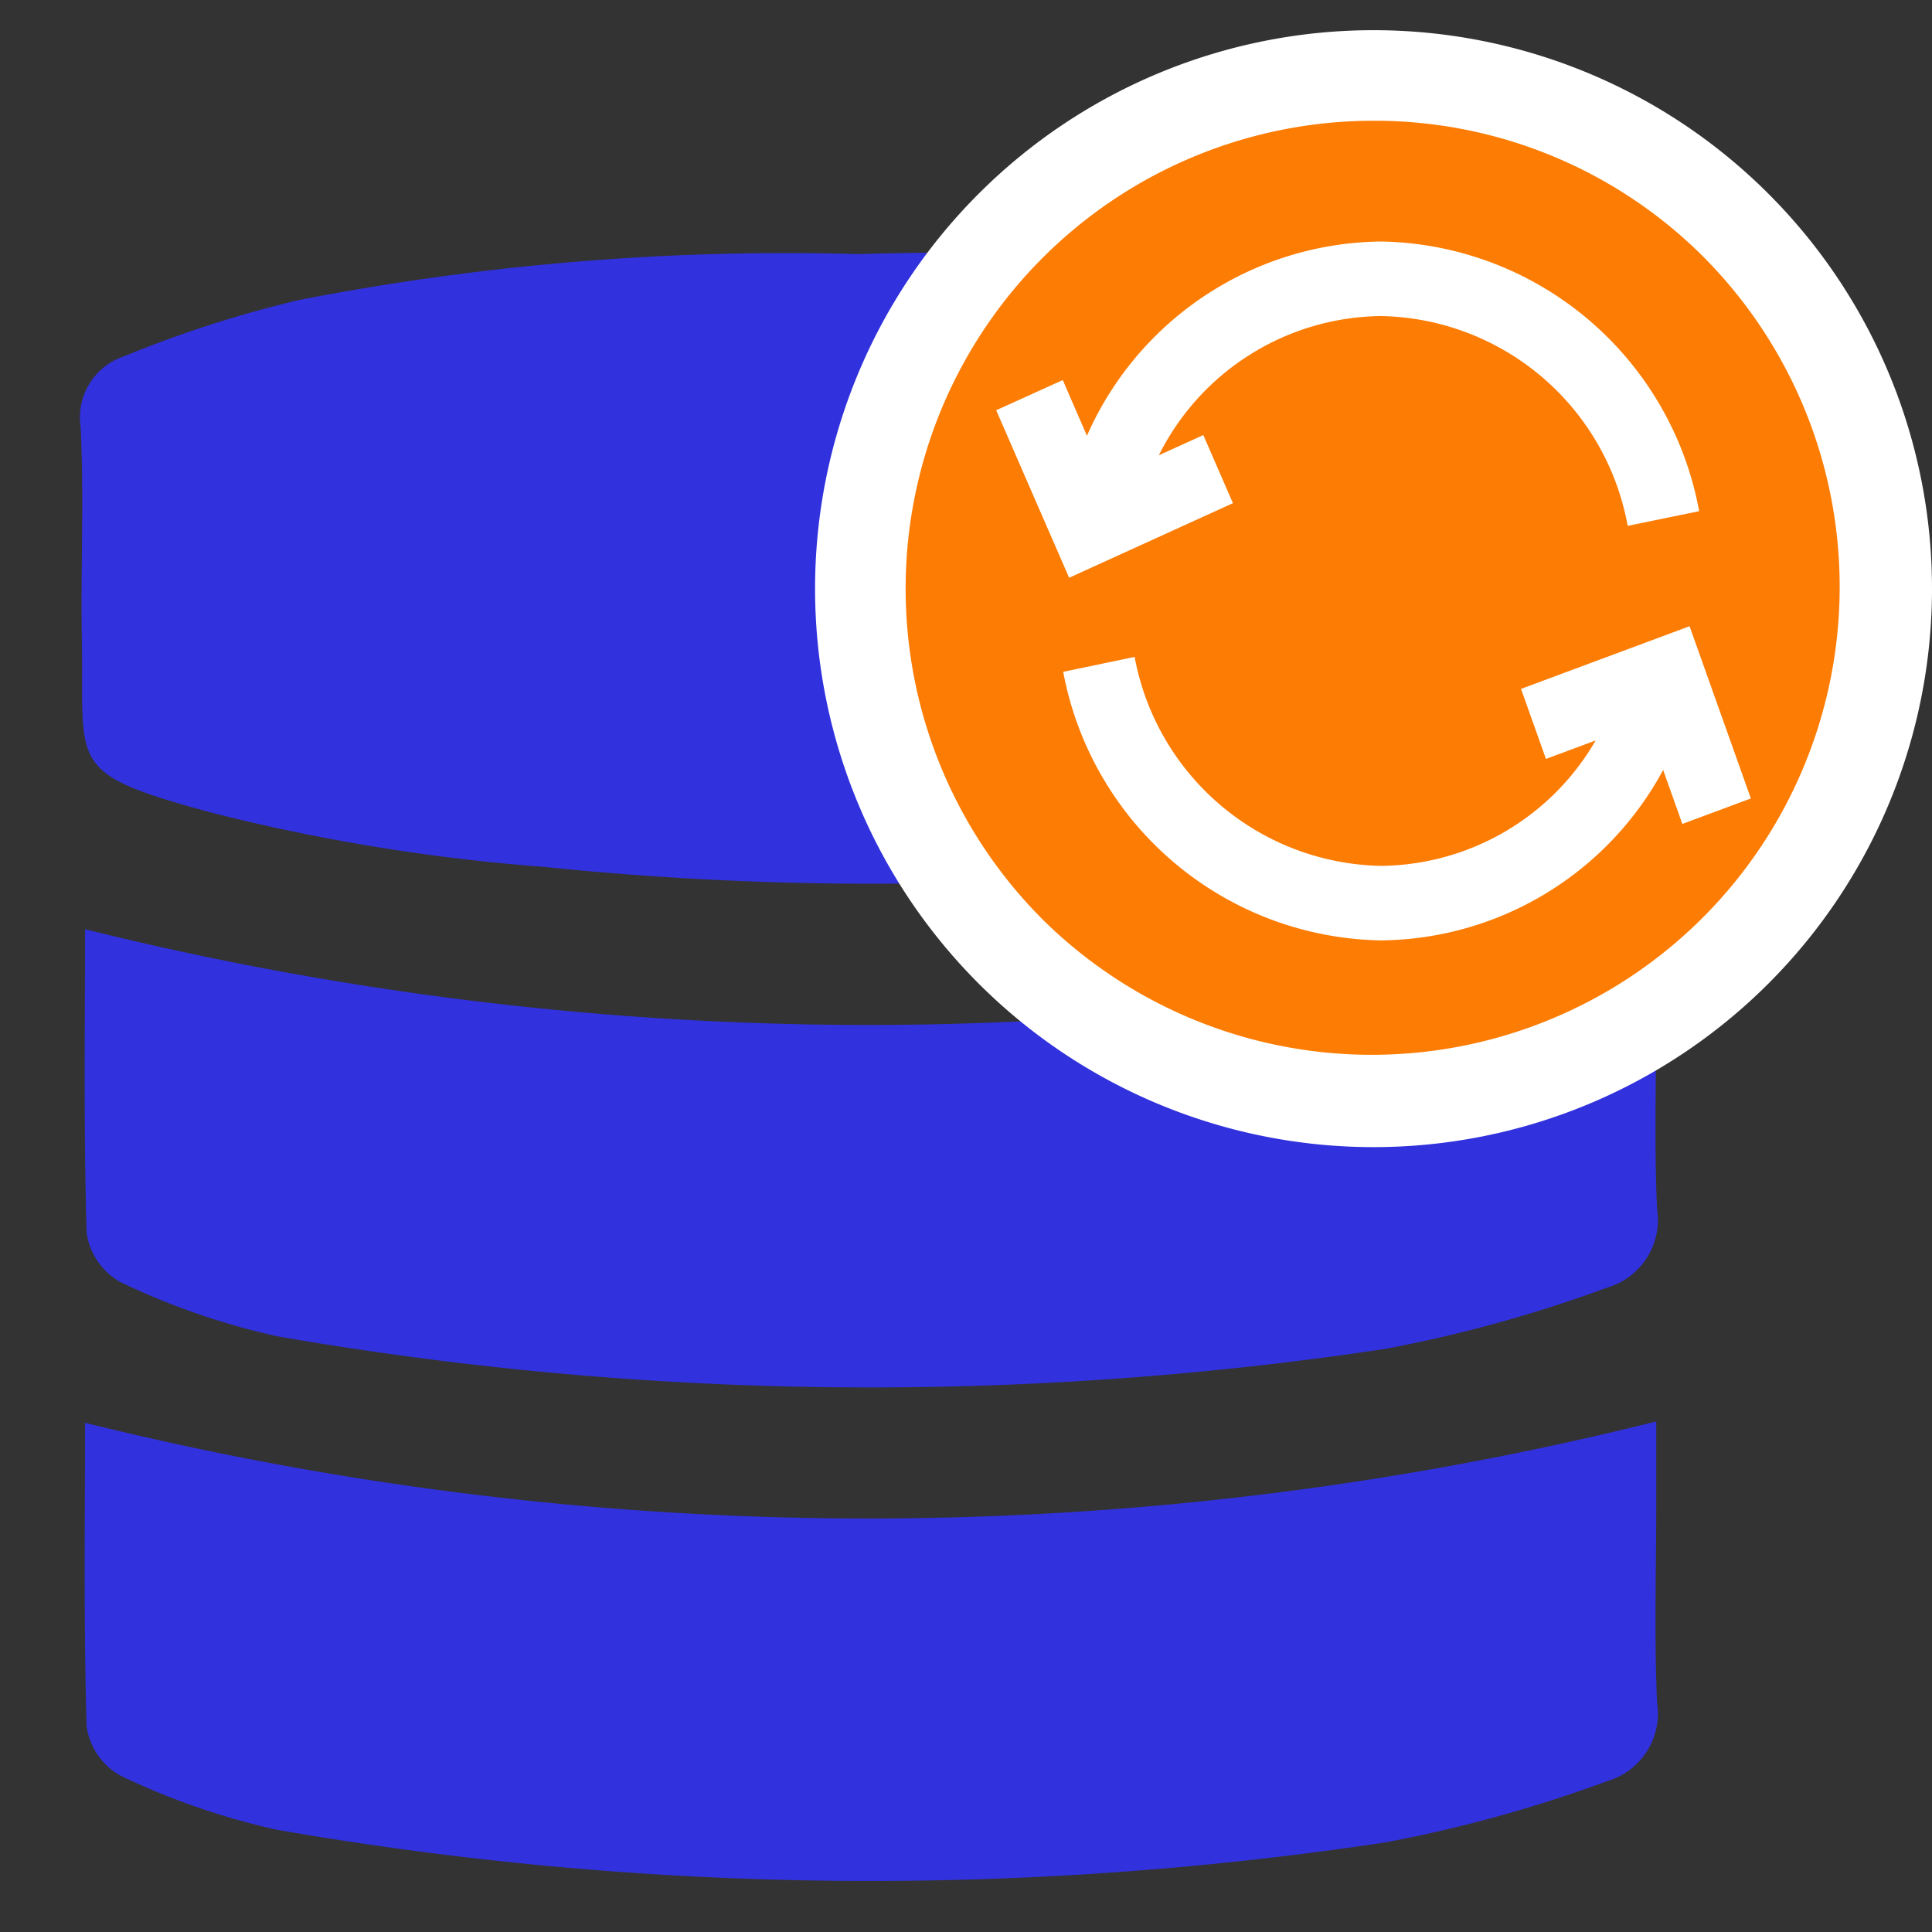 <svg xmlns="http://www.w3.org/2000/svg" width="64" height="64" viewBox="0 0 64 64">
  <rect x="0" y="0" width="64" height="64" fill="#333333" stroke="none"/>
  <g id="ic-no-data-loss" transform="translate(-259 -3750.544)">
    <rect id="Rectangle_7309" data-name="Rectangle 7309" width="64" height="64" transform="translate(259 3750.544)" fill="rgba(255,255,255,0)"/>
    <g id="Group_41700" data-name="Group 41700" transform="translate(-548 3458.252)">
      <g id="Group_41699" data-name="Group 41699" transform="translate(809.666 300.687)">
        <path id="Path_77943" data-name="Path 77943" d="M486.655-248.32a89.207,89.207,0,0,1,20.654,1.764,22.229,22.229,0,0,1,4.586,1.7,2.161,2.161,0,0,1,1.05,1.557c.12,3.6.173,7.209.059,10.809-.018.567-.9,1.359-1.551,1.607a34.445,34.445,0,0,1-5.94,1.828,106.768,106.768,0,0,1-29.319,1.031,64.289,64.289,0,0,1-10.874-1.767c-4.962-1.342-4.315-1.53-4.393-5.721-.044-2.363.076-4.732-.042-7.09a2.131,2.131,0,0,1,1.445-2.334,38.508,38.508,0,0,1,5.8-1.865A84.518,84.518,0,0,1,486.655-248.32Z" transform="translate(-460.881 248.342)" fill="#3131dd"/>
        <path id="Path_77945" data-name="Path 77945" d="M513.517-87.406v2.71c0,2.2-.072,4.408.027,6.606a2.334,2.334,0,0,1-1.653,2.6,45.373,45.373,0,0,1-7.368,2.033,114.7,114.7,0,0,1-36.695-.422,23.973,23.973,0,0,1-5.184-1.792A2.24,2.24,0,0,1,461.52-77.3c-.1-3.429-.052-6.863-.052-10.062A107.659,107.659,0,0,0,513.517-87.406Z" transform="translate(-461.317 126.098)" fill="#3131dd"/>
        <path id="Path_77946" data-name="Path 77946" d="M513.517-87.406v2.71c0,2.2-.072,4.408.027,6.606a2.334,2.334,0,0,1-1.653,2.6,45.373,45.373,0,0,1-7.368,2.033,114.7,114.7,0,0,1-36.695-.422,23.973,23.973,0,0,1-5.184-1.792A2.24,2.24,0,0,1,461.52-77.3c-.1-3.429-.052-6.863-.052-10.062A107.659,107.659,0,0,0,513.517-87.406Z" transform="translate(-461.317 109.749)" fill="#3131dd"/>
      </g>
    </g>
    <g id="Group_41703" data-name="Group 41703" transform="translate(-705 3619.544)">
      <path id="Path_77948" data-name="Path 77948" d="M16.916,0A16.916,16.916,0,1,1,0,16.916,16.916,16.916,0,0,1,16.916,0Z" transform="translate(992.584 133.584)" fill="#fc7c04"/>
      <path id="Path_77948_-_Outline" data-name="Path 77948 - Outline" d="M18.5,3A15.5,15.5,0,0,0,7.54,29.46,15.5,15.5,0,0,0,29.46,7.54,15.4,15.4,0,0,0,18.5,3m0-3A18.5,18.5,0,1,1,0,18.5,18.5,18.5,0,0,1,18.5,0Z" transform="translate(991 132)" fill="#fff"/>
      <path id="Union_39" data-name="Union 39" d="M2.22,14.255l2.366-.494a8.465,8.465,0,0,0,8.164,6.922,8.306,8.306,0,0,0,7.108-4.154l-1.646.612-.826-2.32,5.583-2.077L25,18.45l-2.27.844-.636-1.787a10.737,10.737,0,0,1-9.344,5.645A10.9,10.9,0,0,1,2.22,14.255ZM0,5.59l2.206-1,.8,1.846A10.77,10.77,0,0,1,12.749,0,10.9,10.9,0,0,1,23.287,8.933l-2.368.487A8.461,8.461,0,0,0,12.749,2.47,8.327,8.327,0,0,0,5.388,7.082l1.473-.67.982,2.256L2.416,11.139Z" transform="translate(997 139)" fill="#fff"/>
    </g>
  </g>
</svg>
